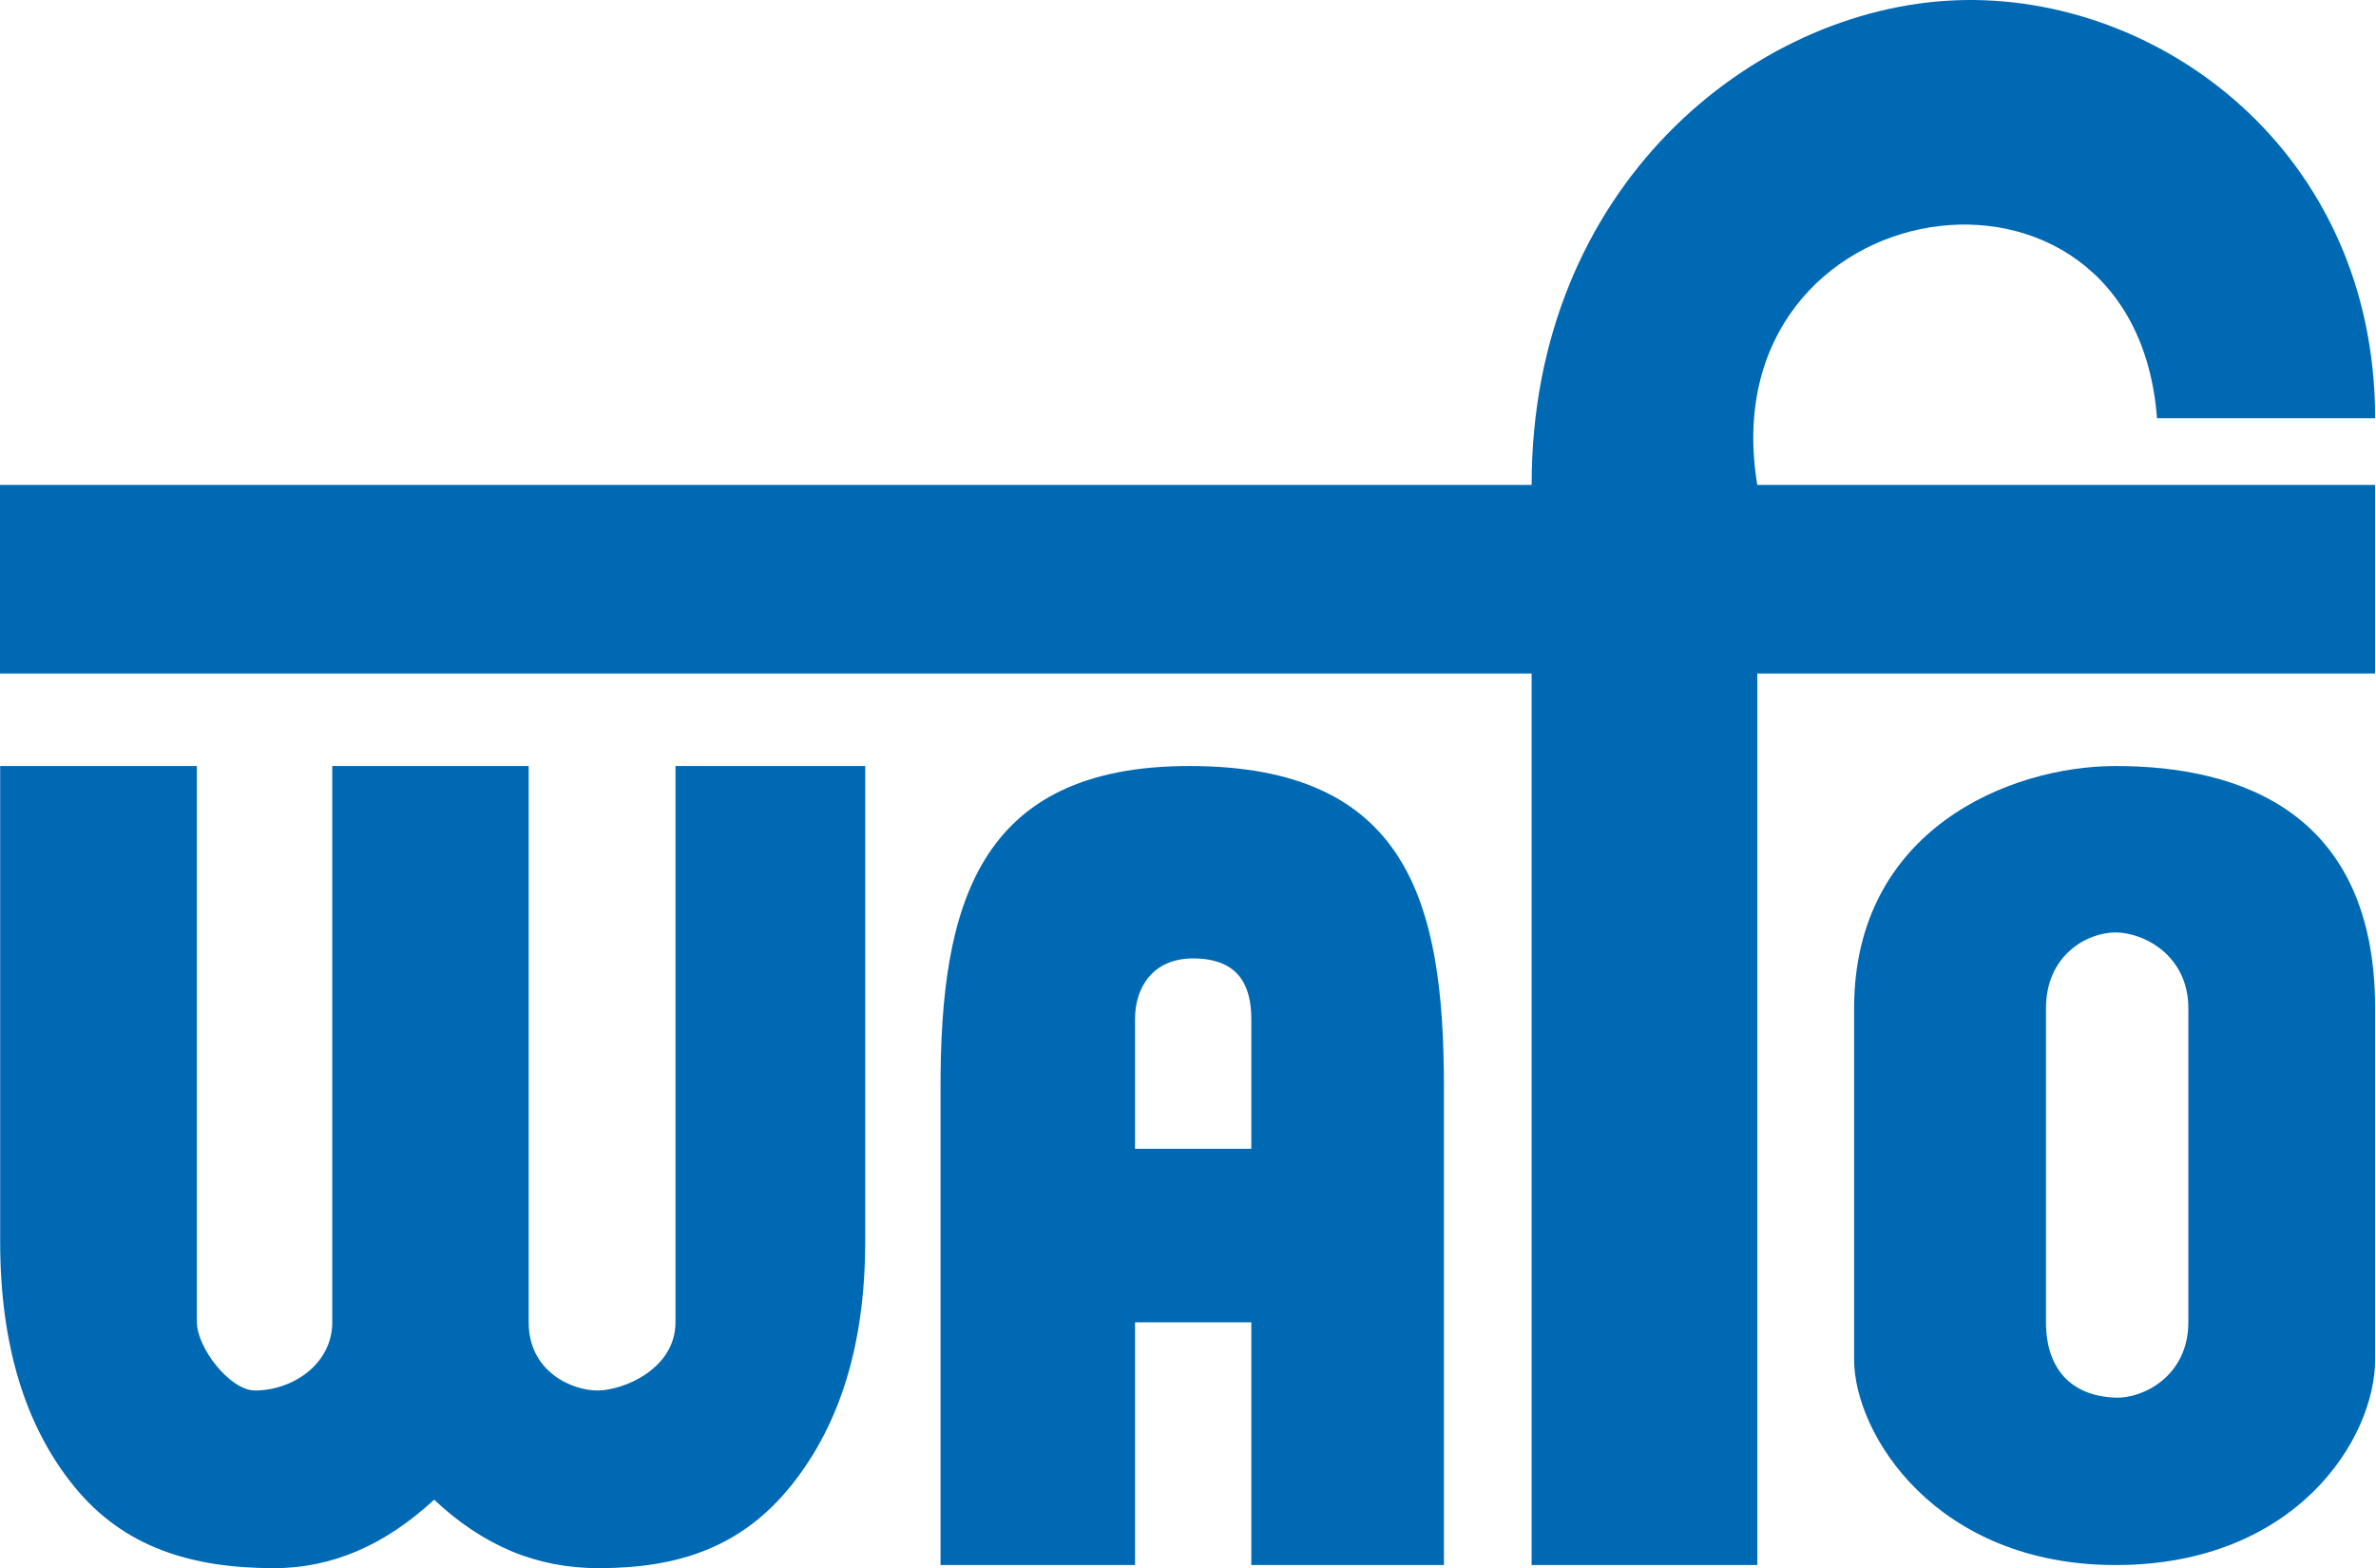 <?xml version="1.0" encoding="UTF-8" standalone="no"?><!DOCTYPE svg PUBLIC "-//W3C//DTD SVG 1.1//EN" "http://www.w3.org/Graphics/SVG/1.1/DTD/svg11.dtd"><svg width="100%" height="100%" viewBox="0 0 303 200" version="1.1" xmlns="http://www.w3.org/2000/svg" xmlns:xlink="http://www.w3.org/1999/xlink" xml:space="preserve" xmlns:serif="http://www.serif.com/" style="fill-rule:evenodd;clip-rule:evenodd;stroke-linejoin:round;stroke-miterlimit:2;"><g><path d="M0,61.841l0,24.061l195.321,-0l-0,113.7l28.778,0l0,-113.7l78.789,-0l-0,-24.061l-78.789,-0c-6.316,-38.132 48.085,-46.632 50.975,-8.493l27.814,0c-0,-34.045 -27.593,-54.333 -53.482,-53.311c-25.891,1.02 -54.085,23.799 -54.085,61.804l-195.321,-0Z" style="fill:#0069b4;"/><path d="M0.022,97.696l25.086,0l-0,70.945c-0,3.18 4.167,8.698 7.416,8.698c4.82,0 9.849,-3.391 9.849,-8.698l0,-70.945l25.046,0l0,70.945c0,6.294 5.499,8.698 8.778,8.698c3.278,0 9.945,-2.723 9.945,-8.698l0,-70.945l24.193,0l0,60.661c0,12.928 -3.157,23.314 -9.469,31.144c-6.3,7.815 -14.324,10.499 -24.517,10.499c-3.955,-0 -7.672,-0.718 -11.118,-2.159c-3.452,-1.444 -6.745,-3.638 -9.863,-6.572c-3.187,2.934 -6.458,5.124 -9.865,6.572c-3.381,1.438 -6.9,2.159 -10.547,2.159c-10.524,-0 -19.155,-2.646 -25.465,-10.378c-6.3,-7.717 -9.469,-18.143 -9.469,-31.265l-0,-60.661Z" style="fill:#0069b4;fill-rule:nonzero;"/><path d="M119.942,199.603l-0,-61.038c-0,-22.811 4.581,-40.869 31.716,-40.869c27.736,0 32.479,17.174 32.479,40.869l-0,61.038l-24.561,-0l0,-30.961l-14.832,-0l0,-22.129l14.832,0l0,-16.547c0,-4.467 -1.783,-7.73 -7.431,-7.73c-5.023,0 -7.401,3.564 -7.401,7.73l0,69.637l-24.802,-0Z" style="fill:#0069b4;fill-rule:nonzero;"/><path d="M236.445,128.592c0,-22.812 19.882,-30.895 33.351,-30.895c15.969,-0 33.092,5.938 33.092,30.895l-0,44.796c-0,10.135 -10.124,26.215 -33.092,26.215c-22.969,0 -33.351,-16.739 -33.351,-26.215l0,-44.796Zm24.471,0l-0,40.049c-0,5.84 3.109,9.415 8.88,9.612c3.548,0.123 9.274,-2.79 9.274,-9.612l-0,-40.049c-0,-6.75 -5.695,-9.669 -9.274,-9.669c-3.627,-0 -8.88,2.866 -8.88,9.669Z" style="fill:#0069b4;fill-rule:nonzero;"/></g></svg>